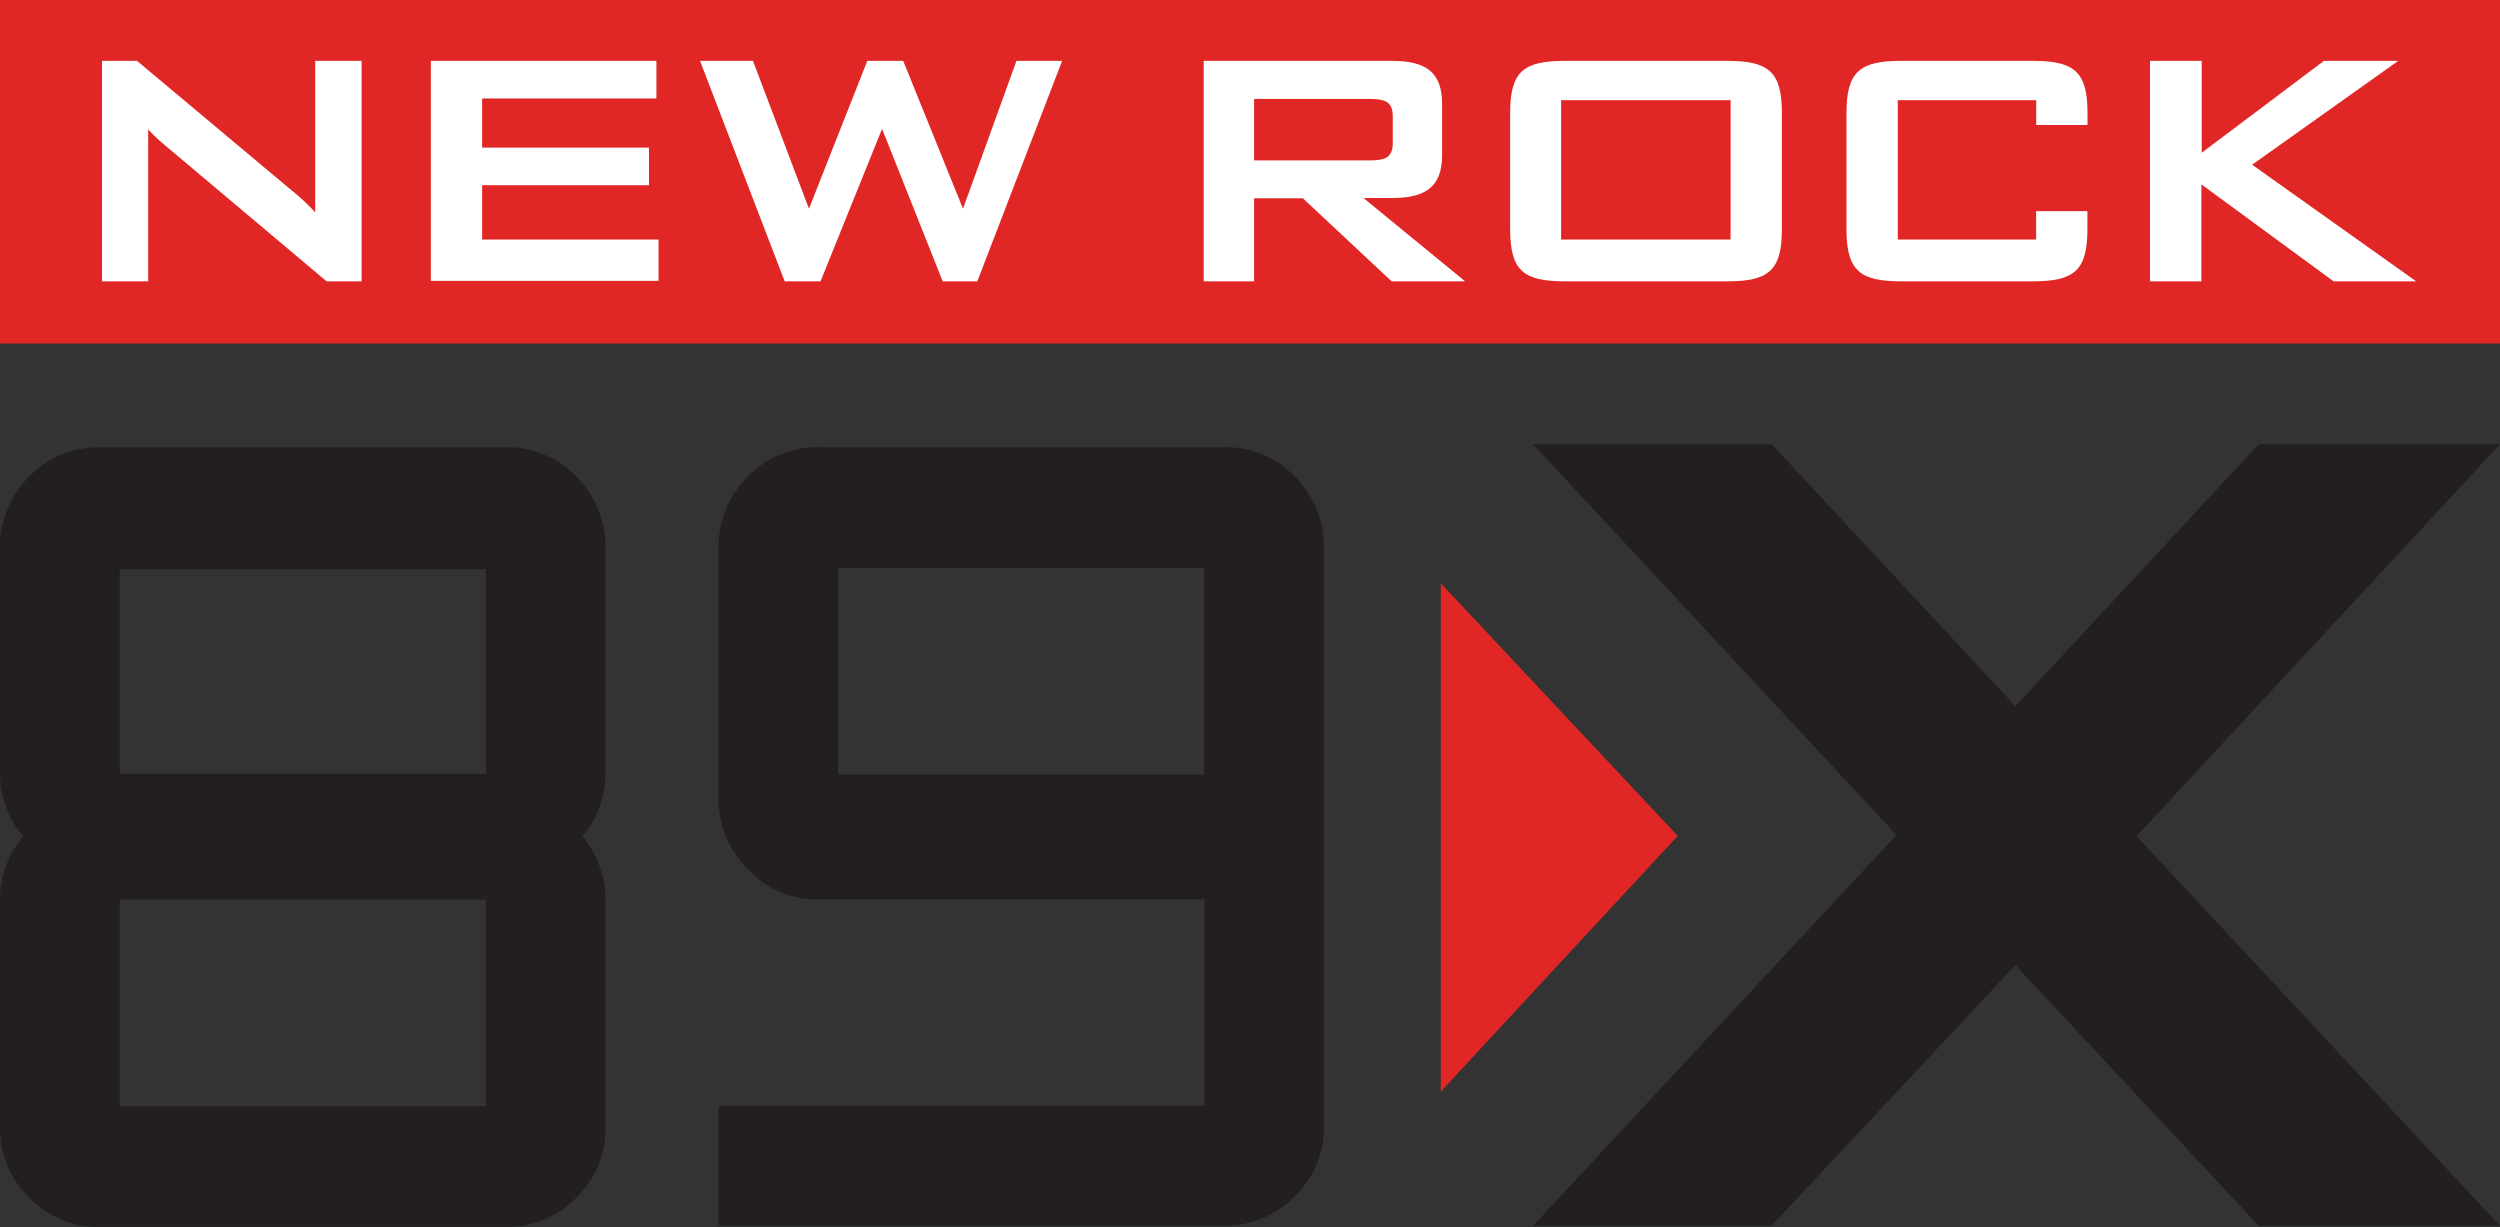 <svg xmlns="http://www.w3.org/2000/svg" viewBox="0 0 302.67 148.55" width="451.386" height="221.54"><rect x="0" y="0" width="302.67" height="148.55" fill="#333333" stroke="none"/><title>89X_Tag_PMS [Converted]</title><polygon points="203.12 101.2 174.43 132.16 174.43 70.61 203.12 101.2 203.12 101.2" fill="#e12726"/><rect width="302.67" height="41.59" fill="#e12726"/><path d="M69.86,144.92a11.69,11.69,0,0,1-8.73,3.62H12.19a11.55,11.55,0,0,1-8.57-3.46A11.69,11.69,0,0,1,0,136.36V109.17a11.88,11.88,0,0,1,2.8-7.91A11.88,11.88,0,0,1,0,93.36V66.5a11.92,11.92,0,0,1,3.46-8.73,11.69,11.69,0,0,1,8.73-3.62H61.12a11.55,11.55,0,0,1,8.57,3.46,12.06,12.06,0,0,1,3.62,8.9V93.36a11.88,11.88,0,0,1-2.8,7.91,11.88,11.88,0,0,1,2.8,7.91v27.18A11.55,11.55,0,0,1,69.86,144.92Zm-11-76H14.5V93.69H58.82V69Zm0,40H14.5v25H58.82V109Z" fill="#231f20"/><path d="M156.83,144.76a11.69,11.69,0,0,1-8.73,3.62H87v-14.5h58.82v-25H99.16a11.09,11.09,0,0,1-8.57-3.62A11.69,11.69,0,0,1,87,96.49v-30a11.92,11.92,0,0,1,3.46-8.73,11.69,11.69,0,0,1,8.73-3.62H148.1a11.55,11.55,0,0,1,8.57,3.46,12.06,12.06,0,0,1,3.62,8.9v69.69A11.55,11.55,0,0,1,156.83,144.76Zm-11-76H101.47v25h44.32v-25Z" fill="#231f20"/><path d="M273.46,148.41h29.21l-44-47.17,44-47.46H273.46L244,85.49,214.49,53.78H185.6l44,47.31-44,47.31h28.88L244,116.84Z" fill="#231f20"/><path d="M52.16,7.37H79.47v4.55H58.37v5.95h20.2v4.55H58.37V29H79.73v5H52.16V7.37Z" fill="#fff"/><path d="M84.75,7.37h6.41l6.78,17.9L105,7.37h4.35l7.24,17.9,6.47-17.9h5.53L118.32,34.06h-4.19L106.79,15.6,99.34,34.06H95Z" fill="#fff"/><path d="M145.73,7.37h22.86c4.09,0,6,1.45,6,5.17V18.8c0,3.72-1.91,5.17-6,5.17h-3.52l12.31,10.09h-8.9L157.73,24h-5.9V34.06h-6.1V7.37Zm6.1,4.6v7.45h14c1.91,0,2.79-.36,2.79-2.12V14.1c0-1.76-.88-2.12-2.79-2.12h-14Z" fill="#fff"/><path d="M189.45,7.37h19.66c5,0,6.62,1.29,6.62,6.31V27.75c0,5-1.6,6.31-6.62,6.31H189.45c-5,0-6.62-1.29-6.62-6.31V13.68C182.83,8.67,184.43,7.37,189.45,7.37ZM209.52,29V12.13H189V29h20.48Z" fill="#fff"/><path d="M260.3,7.37h6.26V18.49L281.35,7.37h9L272.66,19.94l19.86,14.12h-10l-16-11.74V34.06H260.3V7.37Z" fill="#fff"/><path d="M246.51,25.56V29H229.76V12.13h16.76v3h6.21V13.68c0-5-1.6-6.31-6.62-6.31H230.17c-5,0-6.62,1.29-6.62,6.31V27.75c0,5,1.6,6.31,6.62,6.31H246.1c5,0,6.62-1.29,6.62-6.31V25.56h-6.21Z" fill="#fff"/><path d="M38.16,7.37V25.71a23.84,23.84,0,0,0-2.79-2.61L16.59,7.37H12.35V34.06h5.59V15.67a23,23,0,0,0,2,1.89l19.6,16.5h4.24V7.37H38.16Z" fill="#fff"/></svg>